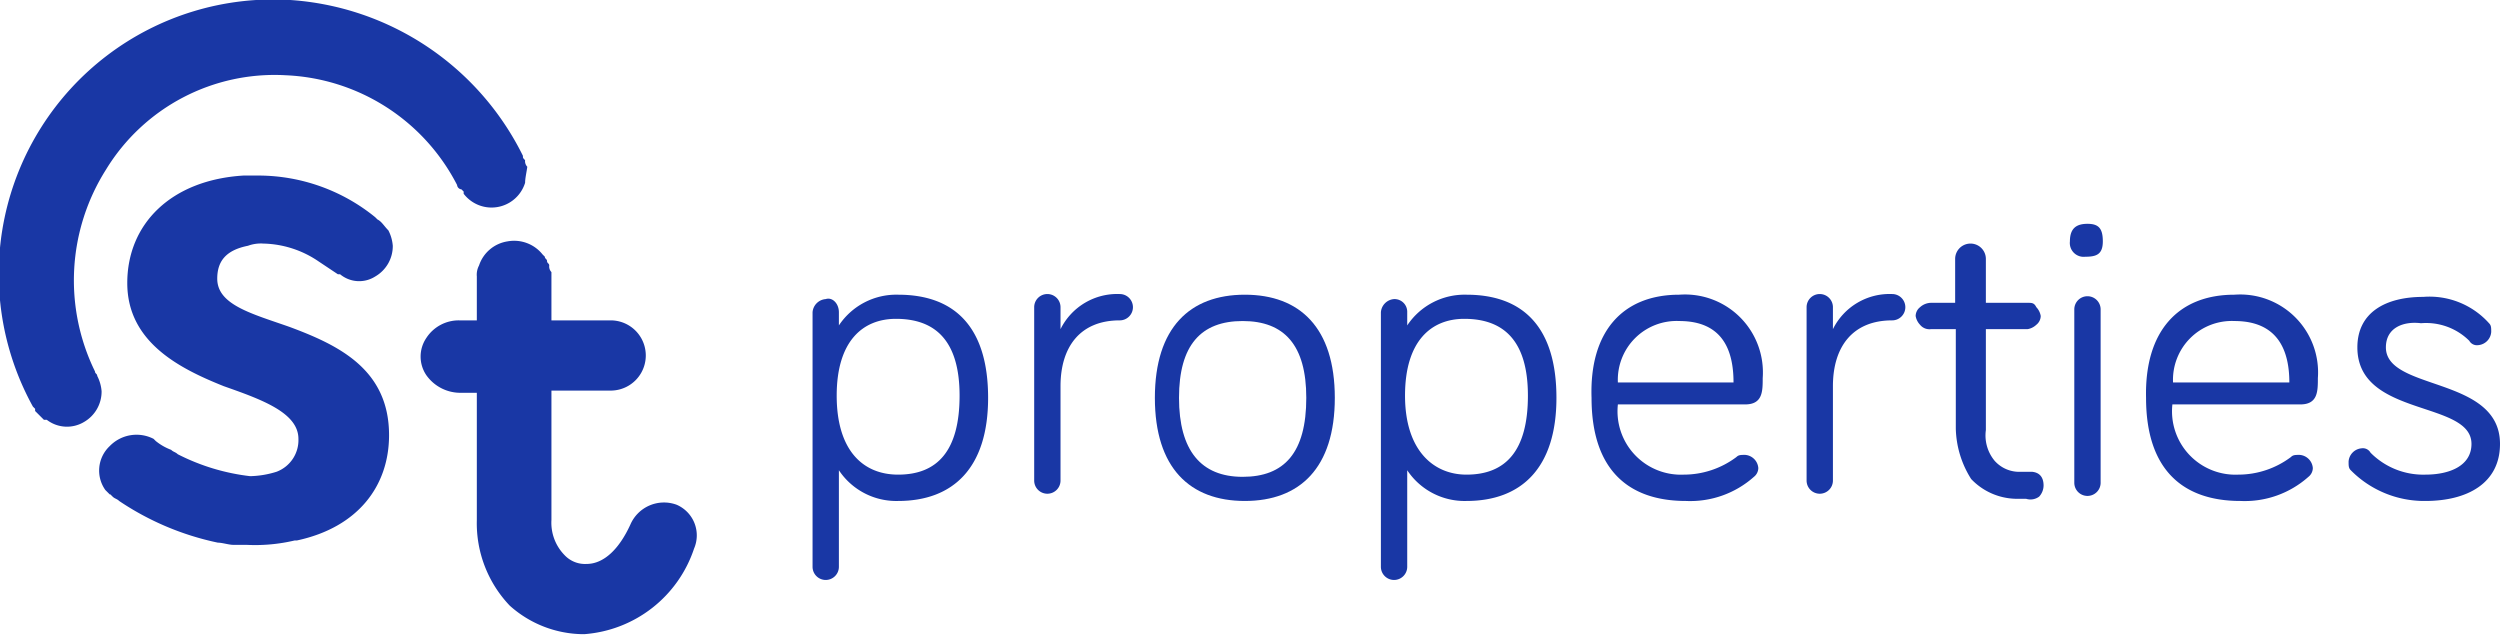 <svg xmlns="http://www.w3.org/2000/svg" viewBox="0 0 113.93 28.93"><defs><style>.cls-1{fill:#1937a5;}</style></defs><title>logo-whiteAsset 1</title><g id="Layer_2" data-name="Layer 2"><g id="Layer_1-2" data-name="Layer 1"><path id="Path" class="cls-1" d="M17.73,19.83c0,2.3-1.4,4.2-4.2,4.8h-.1a7.84,7.84,0,0,1-2.2.2h-.6c-.2,0-.5-.1-.7-.1a12.73,12.73,0,0,1-4.5-1.9c-.1-.1-.2-.1-.3-.2l-.1-.1H5l-.2-.2a1.53,1.53,0,0,1,.2-2A1.7,1.7,0,0,1,7,20l.1.1a2.51,2.51,0,0,0,.7.4c.1.1.2.1.3.2h0a9.7,9.7,0,0,0,3.3,1,4.3,4.3,0,0,0,1.2-.2,1.54,1.54,0,0,0,1-1.5c0-1.2-1.7-1.8-3.4-2.4-2-.8-4.4-2-4.4-4.7s2-4.7,5.3-4.9h.7a8.45,8.45,0,0,1,5.3,1.9l.1.1c.2.1.3.3.5.5a1.85,1.85,0,0,1,.2.7,1.6,1.6,0,0,1-.8,1.4,1.36,1.36,0,0,1-1.6-.1h-.1l-.9-.6a4.63,4.63,0,0,0-2.5-.8,1.7,1.7,0,0,0-.7.1c-1,.2-1.4.7-1.4,1.5,0,1.2,1.6,1.6,3.3,2.2C15.43,15.73,17.73,16.83,17.73,19.83Z"/><path id="Path-2" data-name="Path" class="cls-1" d="M31.63,25a5.72,5.72,0,0,1-5,3.9h-.1a5.07,5.07,0,0,1-3.3-1.3,5.44,5.44,0,0,1-1.5-3.9h0v-5.8h-.8a1.9,1.9,0,0,1-1.5-.8,1.51,1.51,0,0,1,0-1.7,1.76,1.76,0,0,1,1.5-.8h.8v-2a.9.9,0,0,1,.1-.5,1.63,1.63,0,0,1,1.3-1.1,1.66,1.66,0,0,1,1.6.6l.1.1c0,.1.1.1.1.2s.1.1.1.2a.37.37,0,0,0,.1.3h0v2.2h2.7a1.6,1.6,0,1,1,0,3.2h-2.7v5.9a2.11,2.11,0,0,0,.6,1.6,1.28,1.28,0,0,0,1,.4c.8,0,1.5-.7,2-1.8a1.67,1.67,0,0,1,2.1-.9,1.52,1.52,0,0,1,.8,2Z"/><path id="Path-3" data-name="Path" class="cls-1" d="M23.93,8.33a1.6,1.6,0,0,1-2.8.5h0v-.1l-.1-.1h0a.22.22,0,0,1-.2-.2,9.22,9.22,0,0,0-7.8-5,9,9,0,0,0-8.2,4.3,9.44,9.44,0,0,0-.5,9.2c0,.1.1.1.1.2a1.85,1.85,0,0,1,.2.7,1.6,1.6,0,0,1-.8,1.4,1.51,1.51,0,0,1-1.7-.1H2l-.2-.2h0l-.2-.2v-.1l-.1-.1A12.51,12.51,0,0,1,13.23,0a12.78,12.78,0,0,1,10.6,7.1h0c0,.1,0,.1.1.2a.37.37,0,0,0,.1.3C24,7.83,23.93,8.13,23.93,8.33Z"/><path class="cls-1" d="M38.23,14.23v.6a3.14,3.14,0,0,1,2.7-1.4c2.6,0,4.1,1.5,4.1,4.7s-1.6,4.7-4.1,4.7a3.14,3.14,0,0,1-2.7-1.4v4.4a.6.6,0,0,1-1.2,0V14.23a.65.65,0,0,1,.6-.6C37.93,13.53,38.23,13.83,38.23,14.23Zm2.7,7.4c1.8,0,2.8-1.1,2.8-3.6s-1.1-3.5-2.9-3.5c-1.5,0-2.7,1-2.7,3.5S39.33,21.63,40.93,21.63Z"/><path class="cls-1" d="M48.33,15a2.88,2.88,0,0,1,2.7-1.6.6.6,0,1,1,0,1.2c-1.8,0-2.7,1.2-2.7,3v4.3a.6.6,0,1,1-1.2,0V14a.6.6,0,0,1,1.2,0Z"/><path class="cls-1" d="M60.83,18.13c0,3.2-1.6,4.7-4.1,4.7s-4.1-1.5-4.1-4.7,1.6-4.7,4.1-4.7S60.83,14.93,60.83,18.13Zm-1.3,0c0-2.4-1-3.5-2.9-3.5s-2.9,1.1-2.9,3.5,1,3.6,2.9,3.6S59.53,20.63,59.53,18.13Z"/><path class="cls-1" d="M64.13,14.23v.6a3.14,3.14,0,0,1,2.7-1.4c2.6,0,4.1,1.5,4.1,4.7s-1.6,4.7-4.1,4.7a3.14,3.14,0,0,1-2.7-1.4v4.4a.6.6,0,0,1-1.2,0V14.23a.65.65,0,0,1,.6-.6A.58.58,0,0,1,64.13,14.23Zm2.7,7.4c1.8,0,2.8-1.1,2.8-3.6s-1.1-3.5-2.9-3.5c-1.5,0-2.7,1-2.7,3.5S65.33,21.63,66.83,21.63Z"/><path class="cls-1" d="M76.53,13.43a3.55,3.55,0,0,1,3.8,3.8c0,.6,0,1.2-.8,1.2h-5.8a2.89,2.89,0,0,0,3,3.2,4,4,0,0,0,2.4-.8c.1-.1.2-.1.4-.1a.65.65,0,0,1,.6.6.52.52,0,0,1-.2.4,4.36,4.36,0,0,1-3.1,1.1c-2.6,0-4.3-1.4-4.3-4.7C72.43,15.13,73.93,13.43,76.53,13.43Zm0,1.2a2.68,2.68,0,0,0-2.8,2.8H79C79,16,78.53,14.63,76.53,14.63Z"/><path class="cls-1" d="M83.53,15a2.88,2.88,0,0,1,2.7-1.6.6.6,0,1,1,0,1.2c-1.8,0-2.7,1.2-2.7,3v4.3a.6.6,0,0,1-1.2,0V14a.6.6,0,0,1,1.2,0Z"/><path class="cls-1" d="M94.33,11c0-.6.3-.8.8-.8s.7.2.7.8-.3.7-.8.7A.63.63,0,0,1,94.33,11Zm1.4,11a.6.6,0,0,1-1.2,0v-7.9a.6.6,0,1,1,1.2,0Z"/><path class="cls-1" d="M101.83,13.43a3.55,3.55,0,0,1,3.8,3.8c0,.6,0,1.2-.8,1.2H99a2.89,2.89,0,0,0,3,3.2,4,4,0,0,0,2.4-.8c.1-.1.2-.1.4-.1a.65.65,0,0,1,.6.6.52.52,0,0,1-.2.4,4.36,4.36,0,0,1-3.1,1.1c-2.6,0-4.3-1.4-4.3-4.7C97.73,15.13,99.23,13.43,101.83,13.43Zm0,1.2a2.68,2.68,0,0,0-2.8,2.8h5.3C104.33,16,103.83,14.63,101.83,14.63Z"/><path class="cls-1" d="M108.73,15.83c0,2,5.2,1.3,5.2,4.4,0,1.8-1.5,2.6-3.4,2.6a4.7,4.7,0,0,1-3.4-1.4c-.1-.1-.1-.2-.1-.4a.65.65,0,0,1,.6-.6.4.4,0,0,1,.4.2,3.38,3.38,0,0,0,2.5,1c1.1,0,2.1-.4,2.1-1.4,0-2-5.2-1.2-5.2-4.4,0-1.6,1.3-2.3,3-2.3a3.64,3.64,0,0,1,3,1.2c.1.1.1.2.1.4a.65.65,0,0,1-.6.6.4.4,0,0,1-.4-.2,2.79,2.79,0,0,0-2.2-.8C109.53,14.63,108.73,14.93,108.73,15.83Z"/><path id="Path-4" data-name="Path" class="cls-1" d="M93.13,22.13a.76.76,0,0,1-.2.5.66.66,0,0,1-.6.1h-.5a2.89,2.89,0,0,1-2-.9,4.47,4.47,0,0,1-.7-2.3V15H88a.55.55,0,0,1-.5-.2.76.76,0,0,1-.2-.4.52.52,0,0,1,.2-.4.76.76,0,0,1,.5-.2h1.1v-2a.7.7,0,1,1,1.4,0v2h1.9c.2,0,.3,0,.4.2a.76.76,0,0,1,.2.4.52.52,0,0,1-.2.4.76.76,0,0,1-.4.2h-1.9v4.6a1.81,1.81,0,0,0,.4,1.4,1.5,1.5,0,0,0,1.2.5h.5C92.93,21.53,93.13,21.73,93.13,22.13Z"/></g></g></svg>